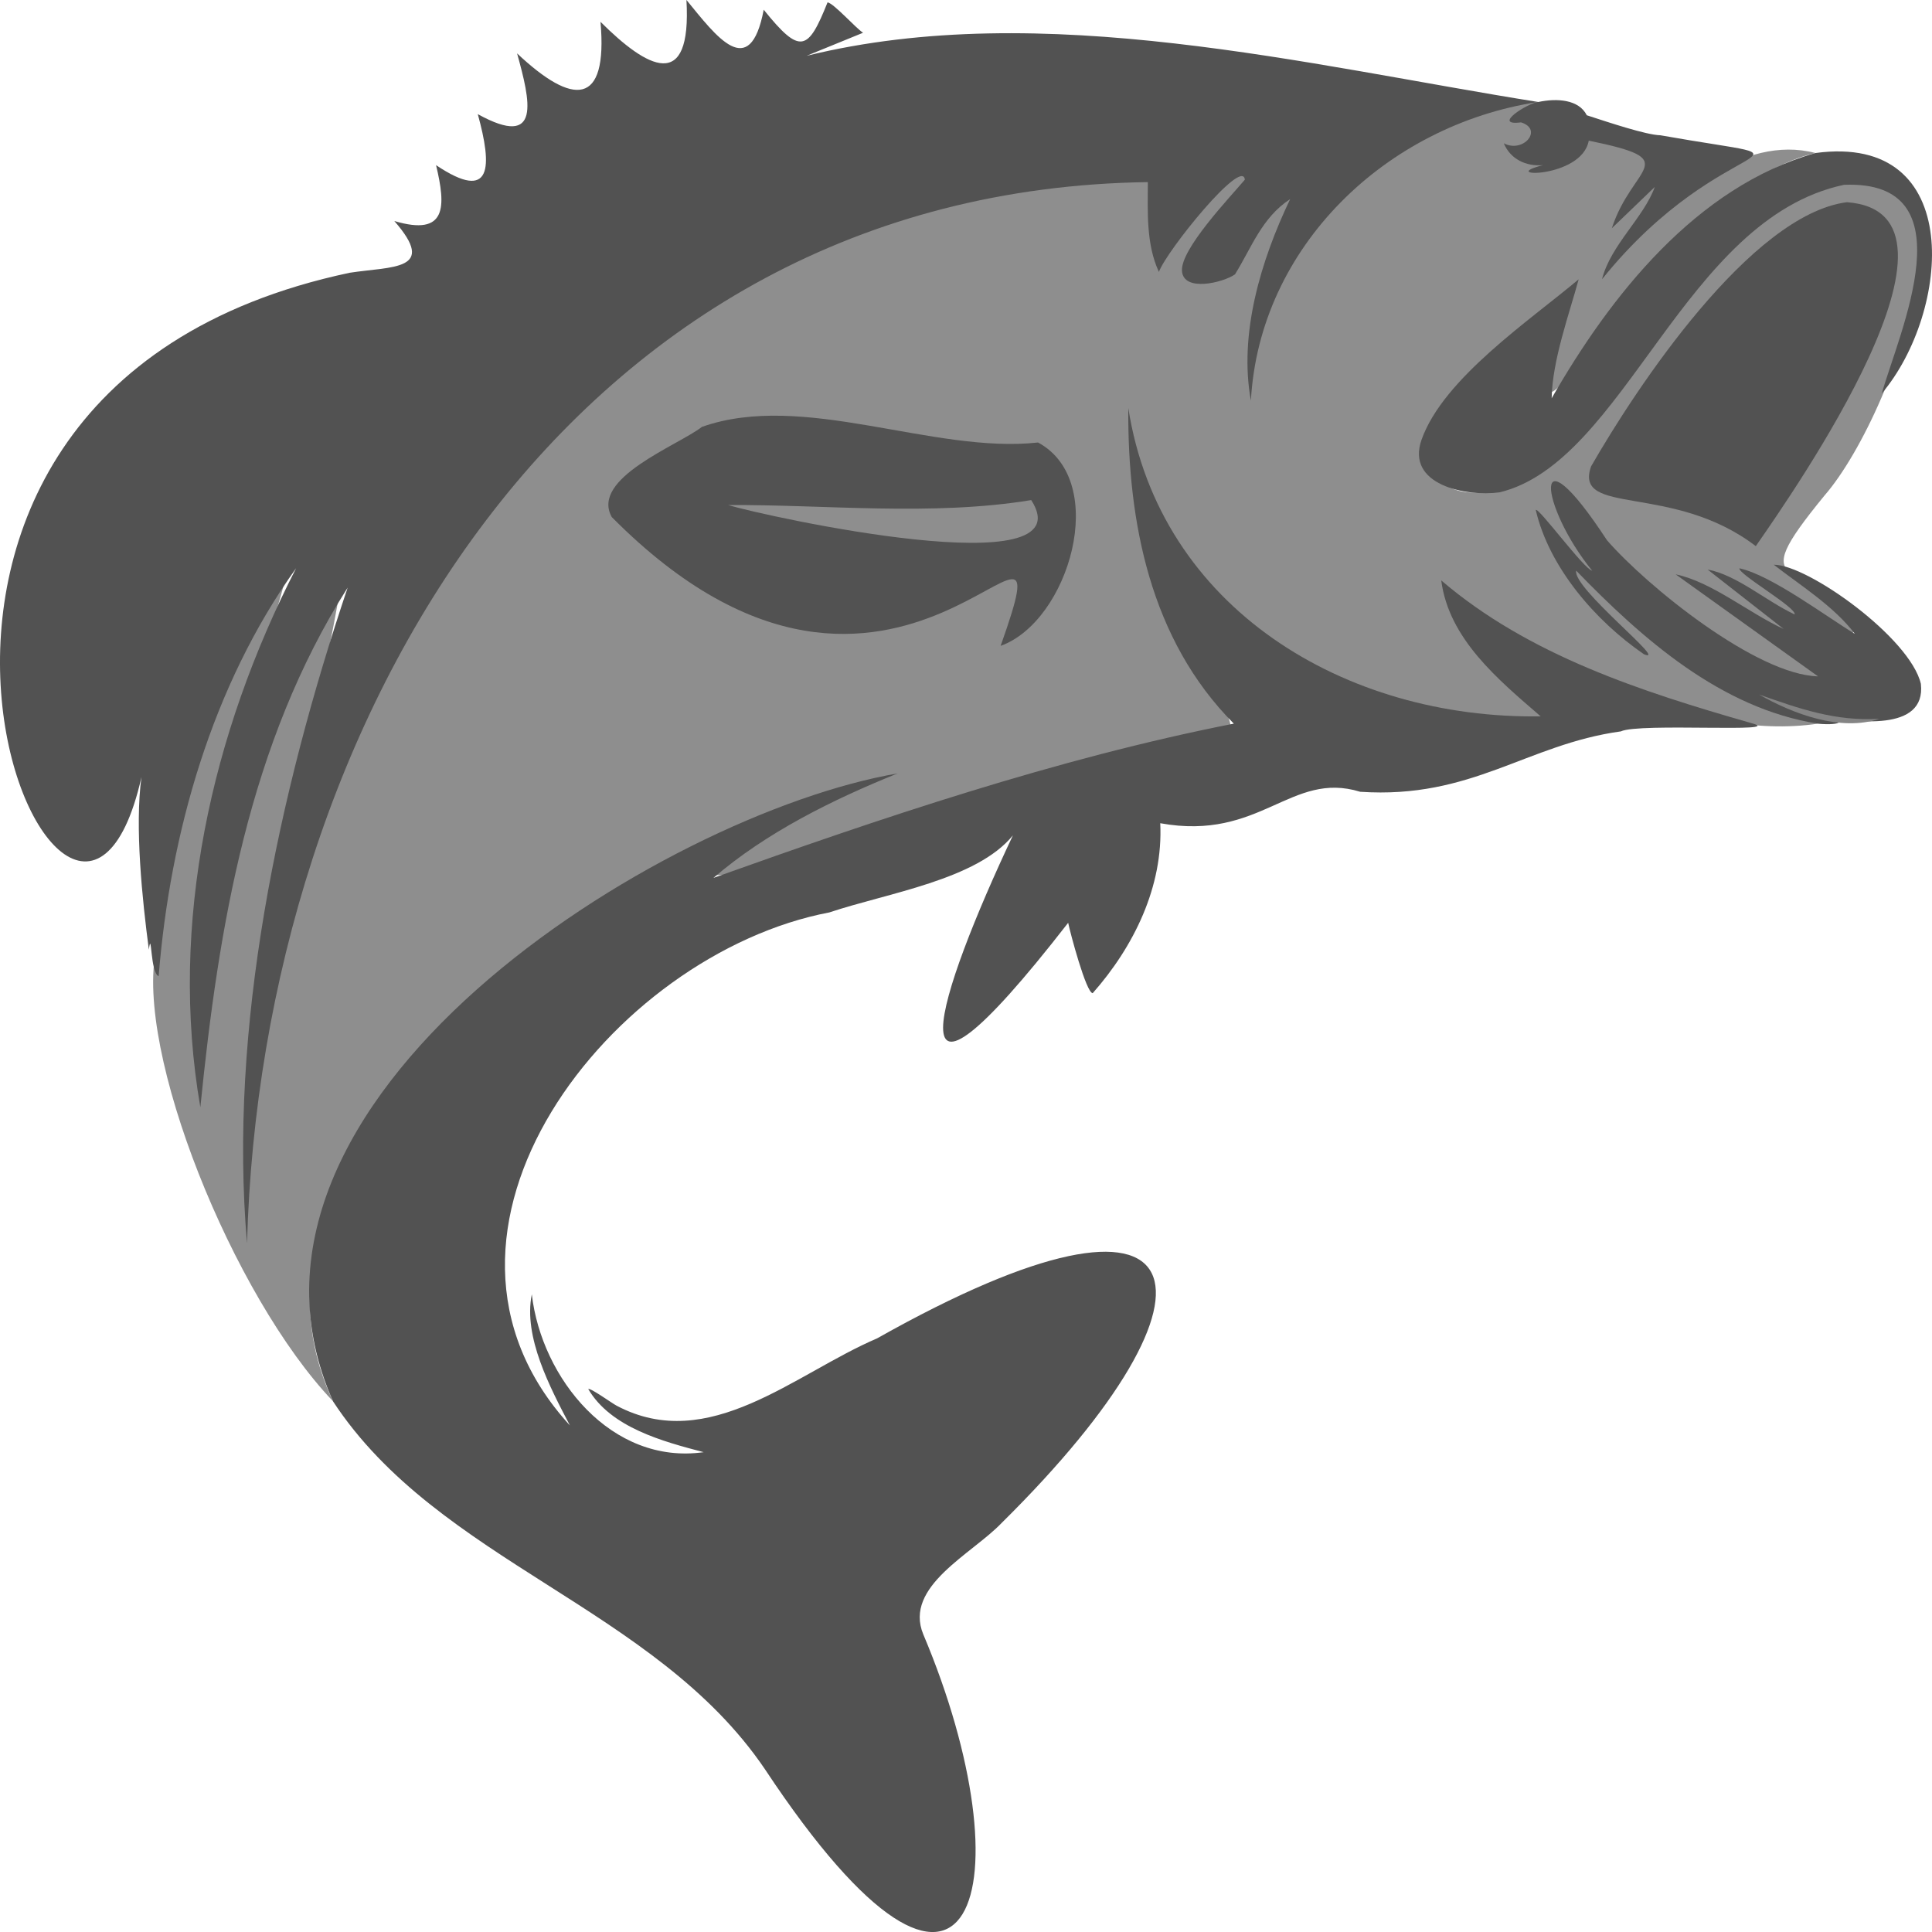 <?xml version="1.0" encoding="UTF-8"?>
<svg id="Layer_1" data-name="Layer 1" xmlns="http://www.w3.org/2000/svg" viewBox="0 0 500 500">
  <path d="M398.08,26.4c-.24,2.29-3.38,2.1-4.79,3.72,6.58,2.15,4.79,7.84-1.22,9.07,5.7,4.32,15.13,5.49,17.85-3.28,1.46-1.86,16.8,3.48,17.43,4.15,2.64,2.72-6.23,11.77-7.03,14.21,1.5-.64,8.78-10.93,9.38-4.69-.82,1-11.72,17.31-10.92,16.7,13.06-15.05,32.25-31.61,51.07-26.68-45.01,10.4-84.68,106.91-63.62,36.23-66.23,41.79-27.44,74.19,6.55,31.7,11.92-20.43,29.34-40.77,49.18-54.18,57.96-29.66,29.52,52.77,10.18,74.94-21.66,26.46-5.28,15,8.11,34.12-.86,6.58-18.11-10.33-23.31-11.23.97.96,14.35,9.13,6,8.44,0,0-12.88-7.47-12.88-7.47,23.95,18.32,5.84,9.69-6.86,1.77-.57,1.37,35.88,21.48,26.16,22.67-24.65-6.2-48.97-26.53-62.67-47.52-3.88-4.67-5.07-4.19-3.7,2.11,9.9,13.1,15.19,27.88-2.74,5.42.43,2.5,5.78,12.29,6.13,11.67.92-1.64,2.05-1.96,3.41-.47,16.62,18.38,37.34,32.55,60.71,39.48-32.27,4.8-68.97-15.94-95.8-33.99,3.22,14.14,16.92,21.81,24.5,32.56-44.96,2.62-94.57-22.34-105.46-69.11-4.83,39.17,35.91,74.77,21.68,72.65-28.86.08-204.76,72.65-95.5,14.56-32.41,3.62-169.89,81.42-133.75,158.68-26.04-27.3-51.44-90.85-45.72-117.08,3.45-33.58,14.71-69.93,33.91-97.66-8.08,32.24-31.79,85.91-22.8,129.62,4.3-41.6,13.88-89.32,36.4-124.73-7.26,43.56-27.42,108.14-24.3,160.03,4.82-131.41,86.39-264.18,231.32-266.67,2.59-.02,3.03,0,3.37,2.53-.81,1.3.96,19.85,2.01,18.59,4.76-7.53,10.19-15.74,17.6-20.95,16.5-9.26-8.22,15.42-9.75,20.18-5.14,8.57,9.73,6.13,12.04,2.06.6-4.69,8.61-16.59,12.87-17.35,2-.36,1.89.73,1.26,2.64-5.89,11.64-9.58,24.32-9.99,37.45,7.16-34.85,37.38-64.59,73.71-64.89Z" fill="#8e8e8e"/>
  <path d="M86.17,362.62c-34.61-77.9,85.09-152,146.11-162.45-16.71,6.74-33.89,15.21-47.64,27.03,42.75-15.27,88.98-30.97,134.67-39.92-21.62-21.73-27.51-52.2-27.31-81.69,8.14,51.9,56.18,80.58,106.72,79.8-11-9.51-23.76-20.02-25.73-35.18,22.64,19.37,51.86,28.79,80.21,36.92,10.04,2.63-29.07-.12-33.72,2.15-24.42,3.36-38.53,17.57-67.47,15.63-17.98-5.54-25.72,12.86-51.74,8.14.8,16.37-6.84,31.94-17.48,43.98-1.69-.03-5.86-15.77-6.35-18.21-47.99,61.73-33.56,18.16-14.3-22.63-9.37,11.53-32.55,14.93-47.49,19.94-56.36,10.72-113.08,82.64-67.16,132.77-5.15-9.83-12.1-22.94-9.86-33.93,2.52,21.73,20.62,44.24,44.47,40.85-10.57-2.78-23.98-6.34-29.86-16.33.47-.44,6.24,3.75,7.38,4.32,23.88,12.62,46.09-8.36,67.35-17.43,84.94-47.88,93.83-13.08,32.32,47.69-7.68,8.1-25.49,16.45-20.35,28.89,27.05,64.03,13.67,117.46-40.99,34.89-28.46-41.98-84.48-53.52-111.79-95.22Z" fill="#525252"/>
  <path d="M38.52,245.73c-1.71-12.94-3.67-31.78-1.91-44.62-18.92,83.88-95.91-98.78,53.89-130.52,10.99-1.7,22.85-.47,11.55-13.39,13.7,4.07,13.35-3.78,10.8-14.46,14.67,9.84,14.53.34,10.8-13.2,16.67,9.19,13.54-3.54,10.17-15.72,14.42,13.58,23.53,13.89,21.59-8.17,12.03,12,23.64,18.53,22.24-5.66,7.66,9.33,16.4,21.35,20,2.53,9.5,11.81,11.49,10.66,16.52-1.91,1.65.28,7.25,6.62,9.19,7.87l-14.6,5.96c61.08-14.99,129.78,2.49,189.3,11.95-39.33,6-72.14,37.51-74.33,77.3-3.14-17.15,2.48-36.08,10.16-52.16-7.38,4.82-10.02,12.65-14.28,19.48-3.02,2.12-13.4,4.7-13.72-.94s12.31-18.89,16.27-23.56c-.54-5.96-20.26,18.39-22.24,23.86-3.33-7.17-2.88-15.47-2.86-23.24-149.68,2.11-229.47,139.98-233.13,274.64-4.82-55.56,8.07-116.34,26.04-169.69-25.57,40.33-33.42,87.72-38.12,134.49-8.24-47.6,2.89-96.88,24.78-139.51-21.79,30.44-32.6,68.6-35.57,105.58-2.19-.81-1.79-12.45-2.53-6.91Z" fill="#525252"/>
  <path d="M487.01,101.81c4.5-15.85,22.69-55.29-9.78-53.98-41.39,8.76-56.66,71.8-89.16,79.59-8.73,1.18-24.33-1.96-20.16-13.66,5.65-15.86,28.04-30.85,40.65-41.48-2.44,8.97-6.83,20.98-6.99,30.79,15.25-26.58,37.42-54.77,68.29-63.47,39.08-5.28,34.83,41.34,17.15,62.22Z" fill="#525252"/>
  <path d="M470.5,187.28c-25.17-3.93-45.54-22.02-62.58-39.59-1.05,4.49,24.3,24.34,17.53,21.63-12.54-8.62-24.52-22.42-28-37.34.66-.84,12.51,15.35,14.6,15.71-13.64-16.77-16.05-38.24,3.84-7.87,10.4,11.96,38.73,34.83,54.61,35.22,0,0-36.84-26.4-36.84-26.4,9.4,1.96,18.84,9.96,27.95,14.14l-19.69-15.39c7.56,1.4,15.17,8.18,22.54,11.63.51-1.78-14.71-10.48-14.29-11.94,8.23,1.76,22.63,12.6,29.86,16.96-5.36-7.12-14.36-12.74-20.98-17.89,8.79-.04,35.3,18.92,38.07,30.83,1.42,12.62-17.32,9.8-25.39,8.46,6.58.94,5.06,2.41-1.23,1.86Z" fill="#525252"/>
  <path d="M398.08,26.4c4.85-1.03,10.52-.68,12.58,3.43,5.73,1.86,15.31,5.08,19.05,5.18,46.36,8.2,16.95-2.56-15.11,37.26,2.24-8.86,10.84-16,13.65-23.88l-11.11,10.68c5.36-16.48,19.01-17.55-5.97-22.67-1.81,10-24.25,9.45-11.83,6.34-4.4.38-8.45-1.54-10.16-5.66,5.05,2.68,10.31-3.61,4.46-5.41-7.69.98,1.71-4.98,4.43-5.28Z" fill="#525252"/>
  <path d="M486.38,186.02c-9.99,3.4-22.41-1.28-31.13-6.28,10.44,3.69,19.77,6.97,31.13,6.28Z" fill="#848484"/>
  <path d="M477.96,52.33c36.71,2.69-13.66,74.74-23.56,89.01-21.52-16.47-47.22-7.61-42.63-20.64,11.67-20.35,41.28-65.11,66.19-68.37Z" fill="#525252"/>
  <g>
    <path d="M258.96,167.16c18.99-53.59-26.14,41.82-100.64-33.35-5.6-10.08,17.24-18.56,23.33-23.33,26.25-9.31,59.77,7.03,87,4.04,18.62,10.08,8.01,46.29-9.69,52.63Z" fill="#525252"/>
    <path d="M188.45,130.71c24.87-.17,52.73,2.94,78.43-1.29,14.49,22.46-68.54,4.27-78.43,1.29Z" fill="#8e8e8e"/>
  </g>
</svg>